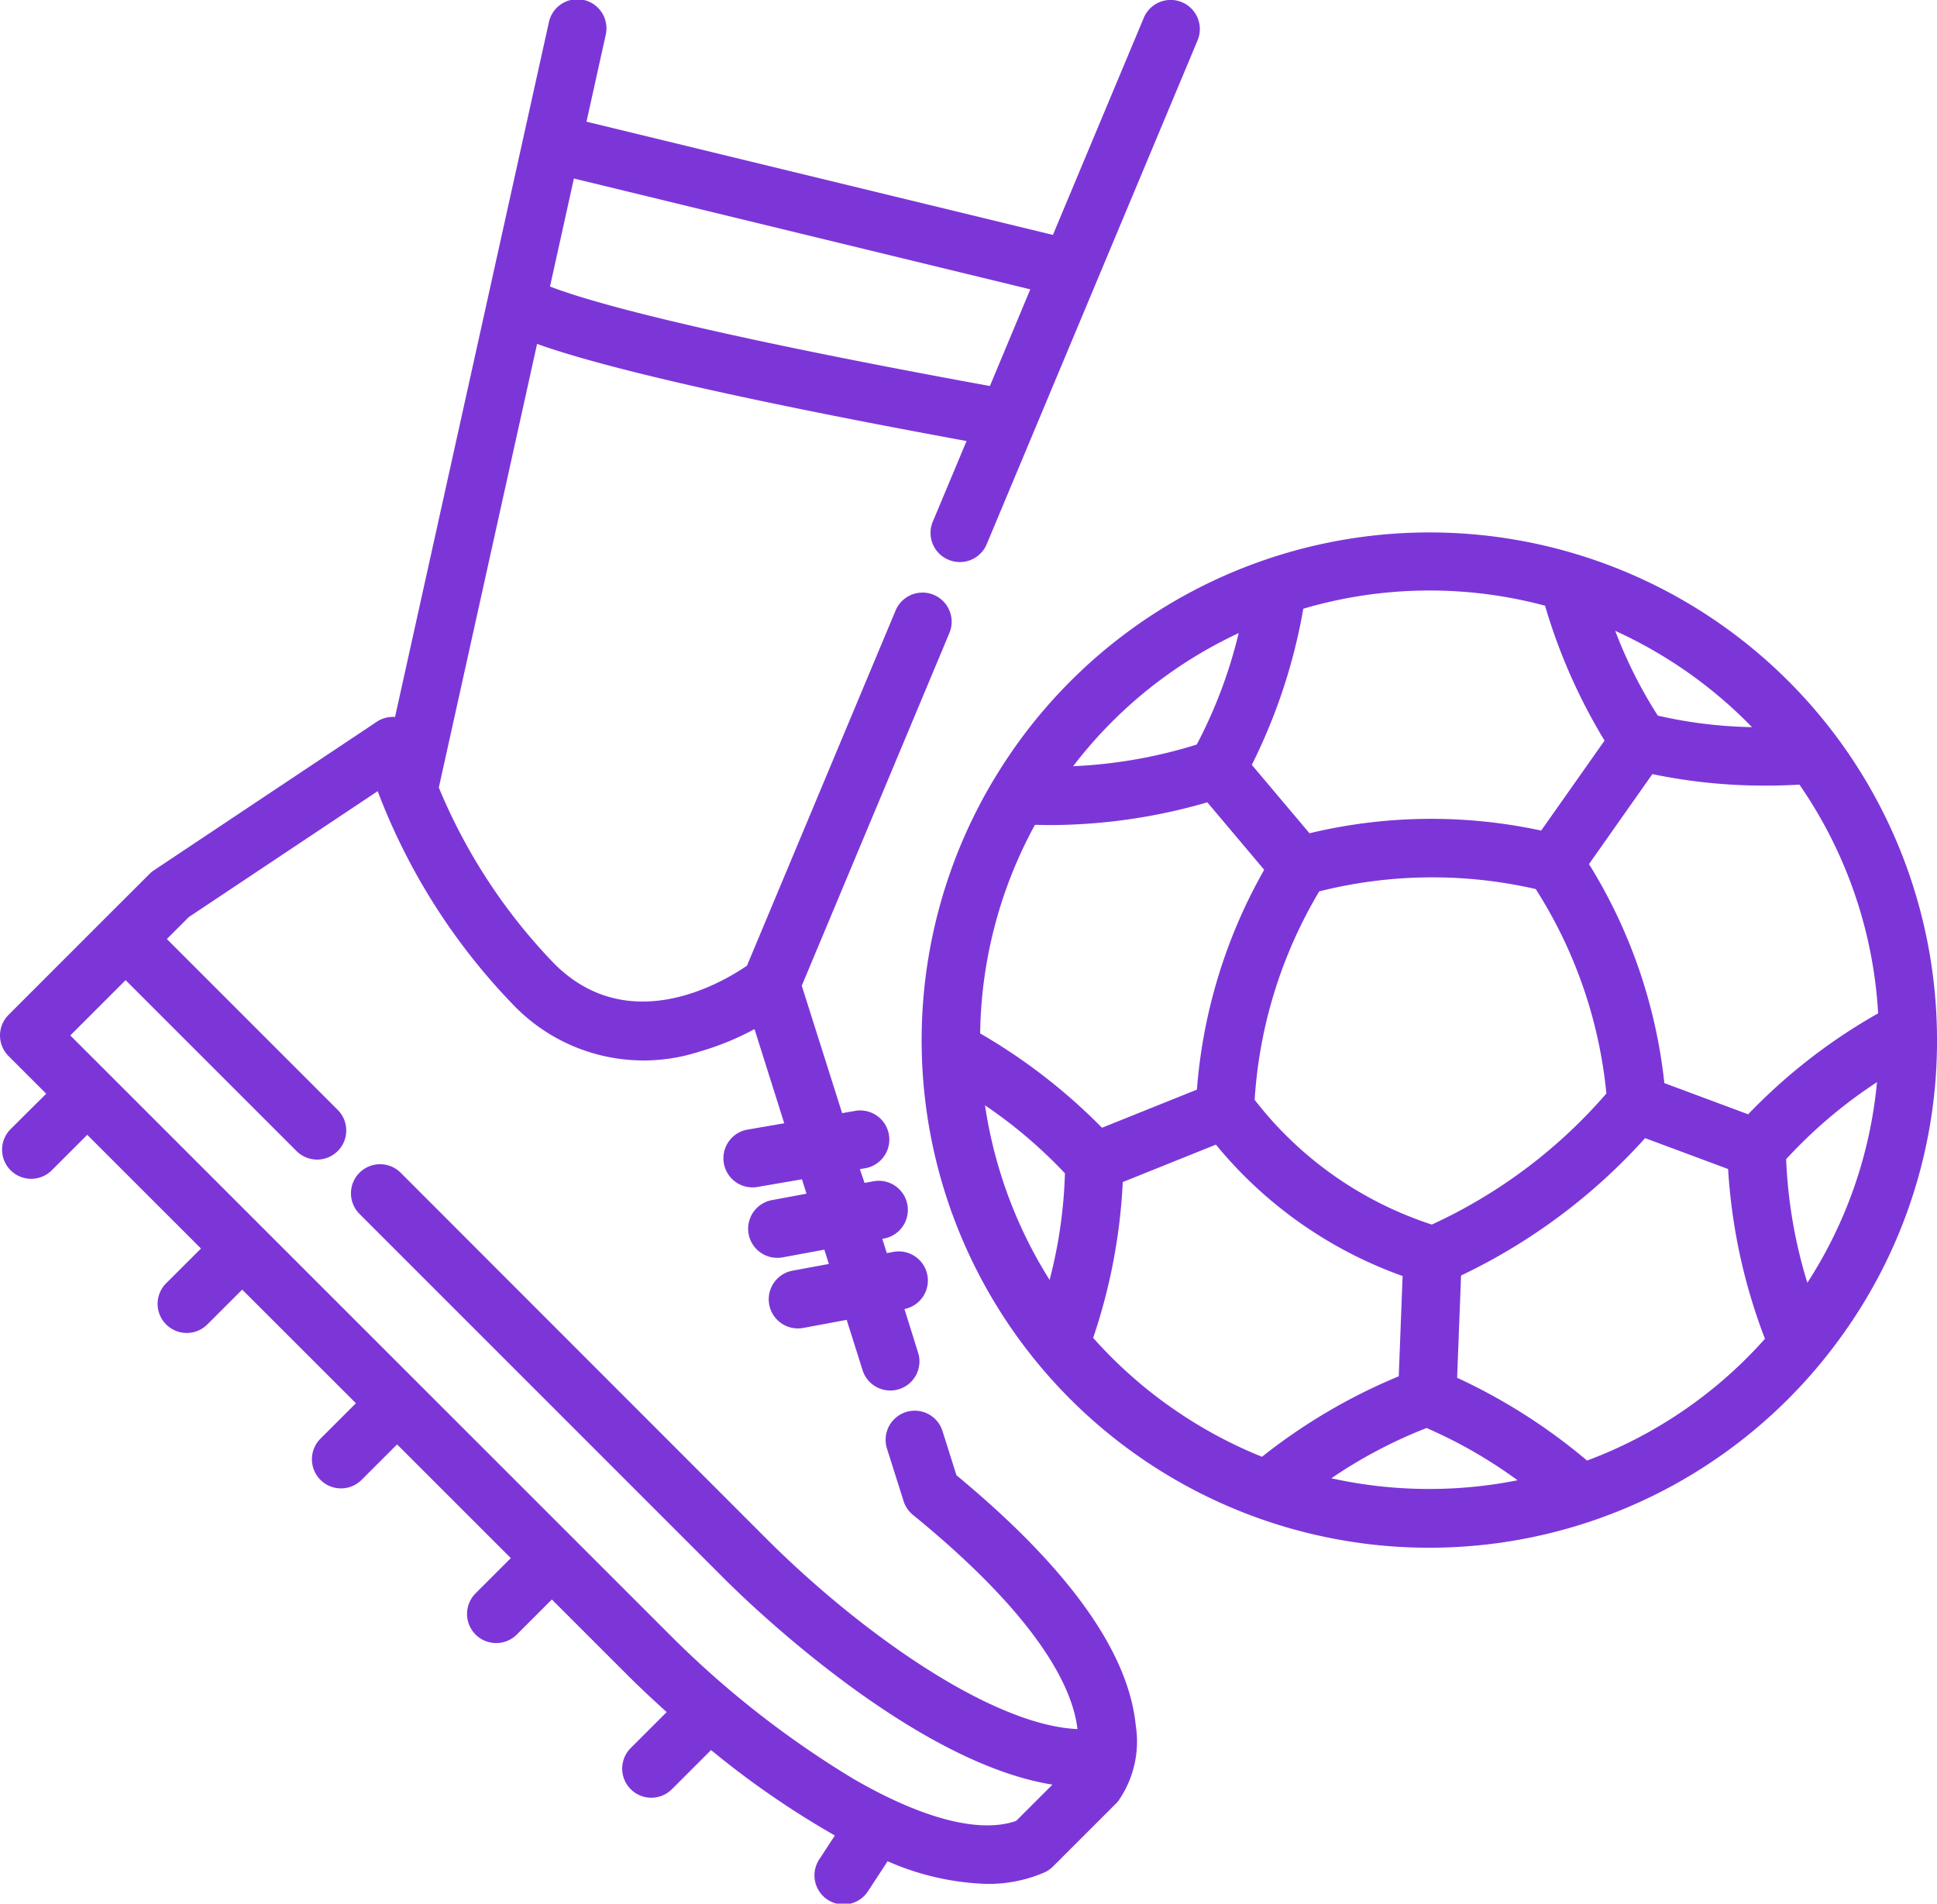 <svg xmlns="http://www.w3.org/2000/svg" width="71.975" height="70.752" viewBox="0 0 71.975 70.752"><g transform="translate(0 -4.346)"><g transform="translate(34.256 24.129)"><g transform="translate(0 0)"><path d="M281.4,163.558a18.858,18.858,0,0,0-34.274-10.476c-.276.392-.538.8-.78,1.2A18.859,18.859,0,0,0,277.1,175.936c.3-.365.592-.748.867-1.139h0A18.713,18.713,0,0,0,281.4,163.558Zm-9.244-13.269a16.809,16.809,0,0,1,2.374,2.028,17.053,17.053,0,0,1-3.5-.428,17.053,17.053,0,0,1-1.583-3.152A16.792,16.792,0,0,1,272.155,150.289Zm-14.3-2.373a16.584,16.584,0,0,1,8.984-.113,21.042,21.042,0,0,0,2.211,5.014l-2.355,3.344a19.349,19.349,0,0,0-8.609.1l-2.143-2.543A21,21,0,0,0,257.857,147.916Zm11.263,18.017a19.116,19.116,0,0,1-6.487,4.871,13.664,13.664,0,0,1-6.583-4.636,17.246,17.246,0,0,1,2.4-7.747,17.2,17.2,0,0,1,8.044-.087A17.2,17.2,0,0,1,269.119,165.933Zm-13.663-17.112a17.827,17.827,0,0,1-1.558,4.143,18.073,18.073,0,0,1-4.594.805A16.534,16.534,0,0,1,255.457,148.821Zm-7.026,24.041a16.813,16.813,0,0,1-2.4-6.489A17.647,17.647,0,0,1,249,168.9,17.638,17.638,0,0,1,248.43,172.862Zm-2.58-9.163a16.606,16.606,0,0,1,2.035-7.751c.167,0,.335.009.506.009a21.1,21.1,0,0,0,5.9-.846l2.113,2.507a19.55,19.55,0,0,0-2.5,8.171l-3.527,1.417A21.35,21.35,0,0,0,245.85,163.7Zm7.082,13.89a16.751,16.751,0,0,1-2.883-2.573,21.234,21.234,0,0,0,1.1-5.792l3.461-1.391a15.849,15.849,0,0,0,6.937,4.884l-.143,3.727a21.222,21.222,0,0,0-5.082,2.991A16.741,16.741,0,0,1,252.932,177.589Zm5.967,2.645a17.664,17.664,0,0,1,3.539-1.868,17.643,17.643,0,0,1,3.38,1.942A16.814,16.814,0,0,1,258.9,180.234Zm9.5-.659a21.354,21.354,0,0,0-4.826-3.077l.146-3.8a21.816,21.816,0,0,0,6.839-5.106l3.084,1.148a21.1,21.1,0,0,0,1.369,6.31A16.613,16.613,0,0,1,268.4,179.576Zm5.99-12.868-3.116-1.161a19.349,19.349,0,0,0-2.8-8.14l2.355-3.344a20.341,20.341,0,0,0,4.252.427c.408,0,.814-.012,1.213-.035a16.6,16.6,0,0,1,2.924,8.5A20.988,20.988,0,0,0,274.386,166.707Zm2.2,6.268a18.086,18.086,0,0,1-.791-4.6,17.817,17.817,0,0,1,3.376-2.864A16.531,16.531,0,0,1,276.581,172.976Z" transform="translate(-243.685 -145.074)" fill="#7c36d8"/></g></g><g transform="translate(0 4.346)"><g transform="translate(0 0)"><path d="M35.248,25.152a1.081,1.081,0,0,0,1.416-.58L44.5,5.845a1.082,1.082,0,0,0-2-.835l-3.376,8.067L21.793,8.869l.71-3.207a1.082,1.082,0,1,0-2.112-.468l-5.712,25.8a1.078,1.078,0,0,0-.678.177L5.737,36.681a1.078,1.078,0,0,0-.179.144L3.9,38.481l0,0L.317,42.066a1.082,1.082,0,0,0,0,1.53l1.4,1.4L.406,46.3a1.082,1.082,0,1,0,1.53,1.53l1.306-1.306,4.226,4.226L6.162,52.053a1.082,1.082,0,0,0,1.53,1.53L9,52.277,13.225,56.5l-1.306,1.306a1.082,1.082,0,1,0,1.53,1.53l1.306-1.306,4.226,4.226-1.306,1.306A1.082,1.082,0,0,0,19.2,65.1l1.306-1.306,2.848,2.848c.2.2.7.69,1.419,1.337l-1.348,1.348a1.082,1.082,0,0,0,1.53,1.53l1.467-1.467a32.814,32.814,0,0,0,4.6,3.176l-.565.865a1.082,1.082,0,1,0,1.811,1.183l.714-1.092a9.854,9.854,0,0,0,3.691.843,5.227,5.227,0,0,0,2.129-.424,1.082,1.082,0,0,0,.328-.225l2.346-2.346c.025-.025.048-.051.071-.078a3.856,3.856,0,0,0,.654-2.828c-.273-2.731-2.513-5.855-6.66-9.286l-.526-1.665a1.082,1.082,0,0,0-2.063.652l.623,1.972a1.08,1.08,0,0,0,.348.513c4.809,3.921,5.95,6.529,6.113,7.961-3.214-.144-8.106-3.624-11.563-7.081L14.9,47.945a1.082,1.082,0,1,0-1.53,1.53L26.943,63.052c.775.775,6.933,6.789,12.163,7.623l-1.348,1.348c-1.351.476-3.491-.077-6.061-1.571a35.7,35.7,0,0,1-6.809-5.345L2.612,42.83l2.055-2.055,6.364,6.364a1.082,1.082,0,0,0,1.53-1.53L6.2,39.246l.815-.815,7.019-4.68A23.266,23.266,0,0,0,19.079,41.7a6.708,6.708,0,0,0,6.914,1.73,10.272,10.272,0,0,0,2.043-.835l1.105,3.5-1.34.231a1.082,1.082,0,1,0,.368,2.132l1.63-.281.169.535-1.283.238a1.082,1.082,0,0,0,.2,2.146,1.1,1.1,0,0,0,.2-.018l1.546-.286.168.531-1.349.25a1.082,1.082,0,0,0,.2,2.146,1.1,1.1,0,0,0,.2-.018l1.611-.3.584,1.85a1.082,1.082,0,1,0,2.063-.652l-.5-1.6a1.081,1.081,0,0,0-.423-2.121l-.233.043-.168-.531.036-.007a1.082,1.082,0,1,0-.394-2.127l-.3.055L31.95,47.8l.22-.038a1.082,1.082,0,0,0-.368-2.132l-.51.088-1.5-4.736,5.486-13.11a1.082,1.082,0,0,0-2-.835l-5.522,13.2c-.9.62-4.384,2.7-7.155-.068a20.942,20.942,0,0,1-4.295-6.551l3.651-16.49c.358.129.786.268,1.3.421,2.916.866,7.844,1.938,14.658,3.189l-1.256,3A1.081,1.081,0,0,0,35.248,25.152ZM20.437,14.994l.888-4.013L38.283,15.1l-1.5,3.593C25.351,16.606,21.616,15.458,20.437,14.994Z" transform="translate(0 -4.346)" fill="#7c36d8"/></g></g></g></svg>